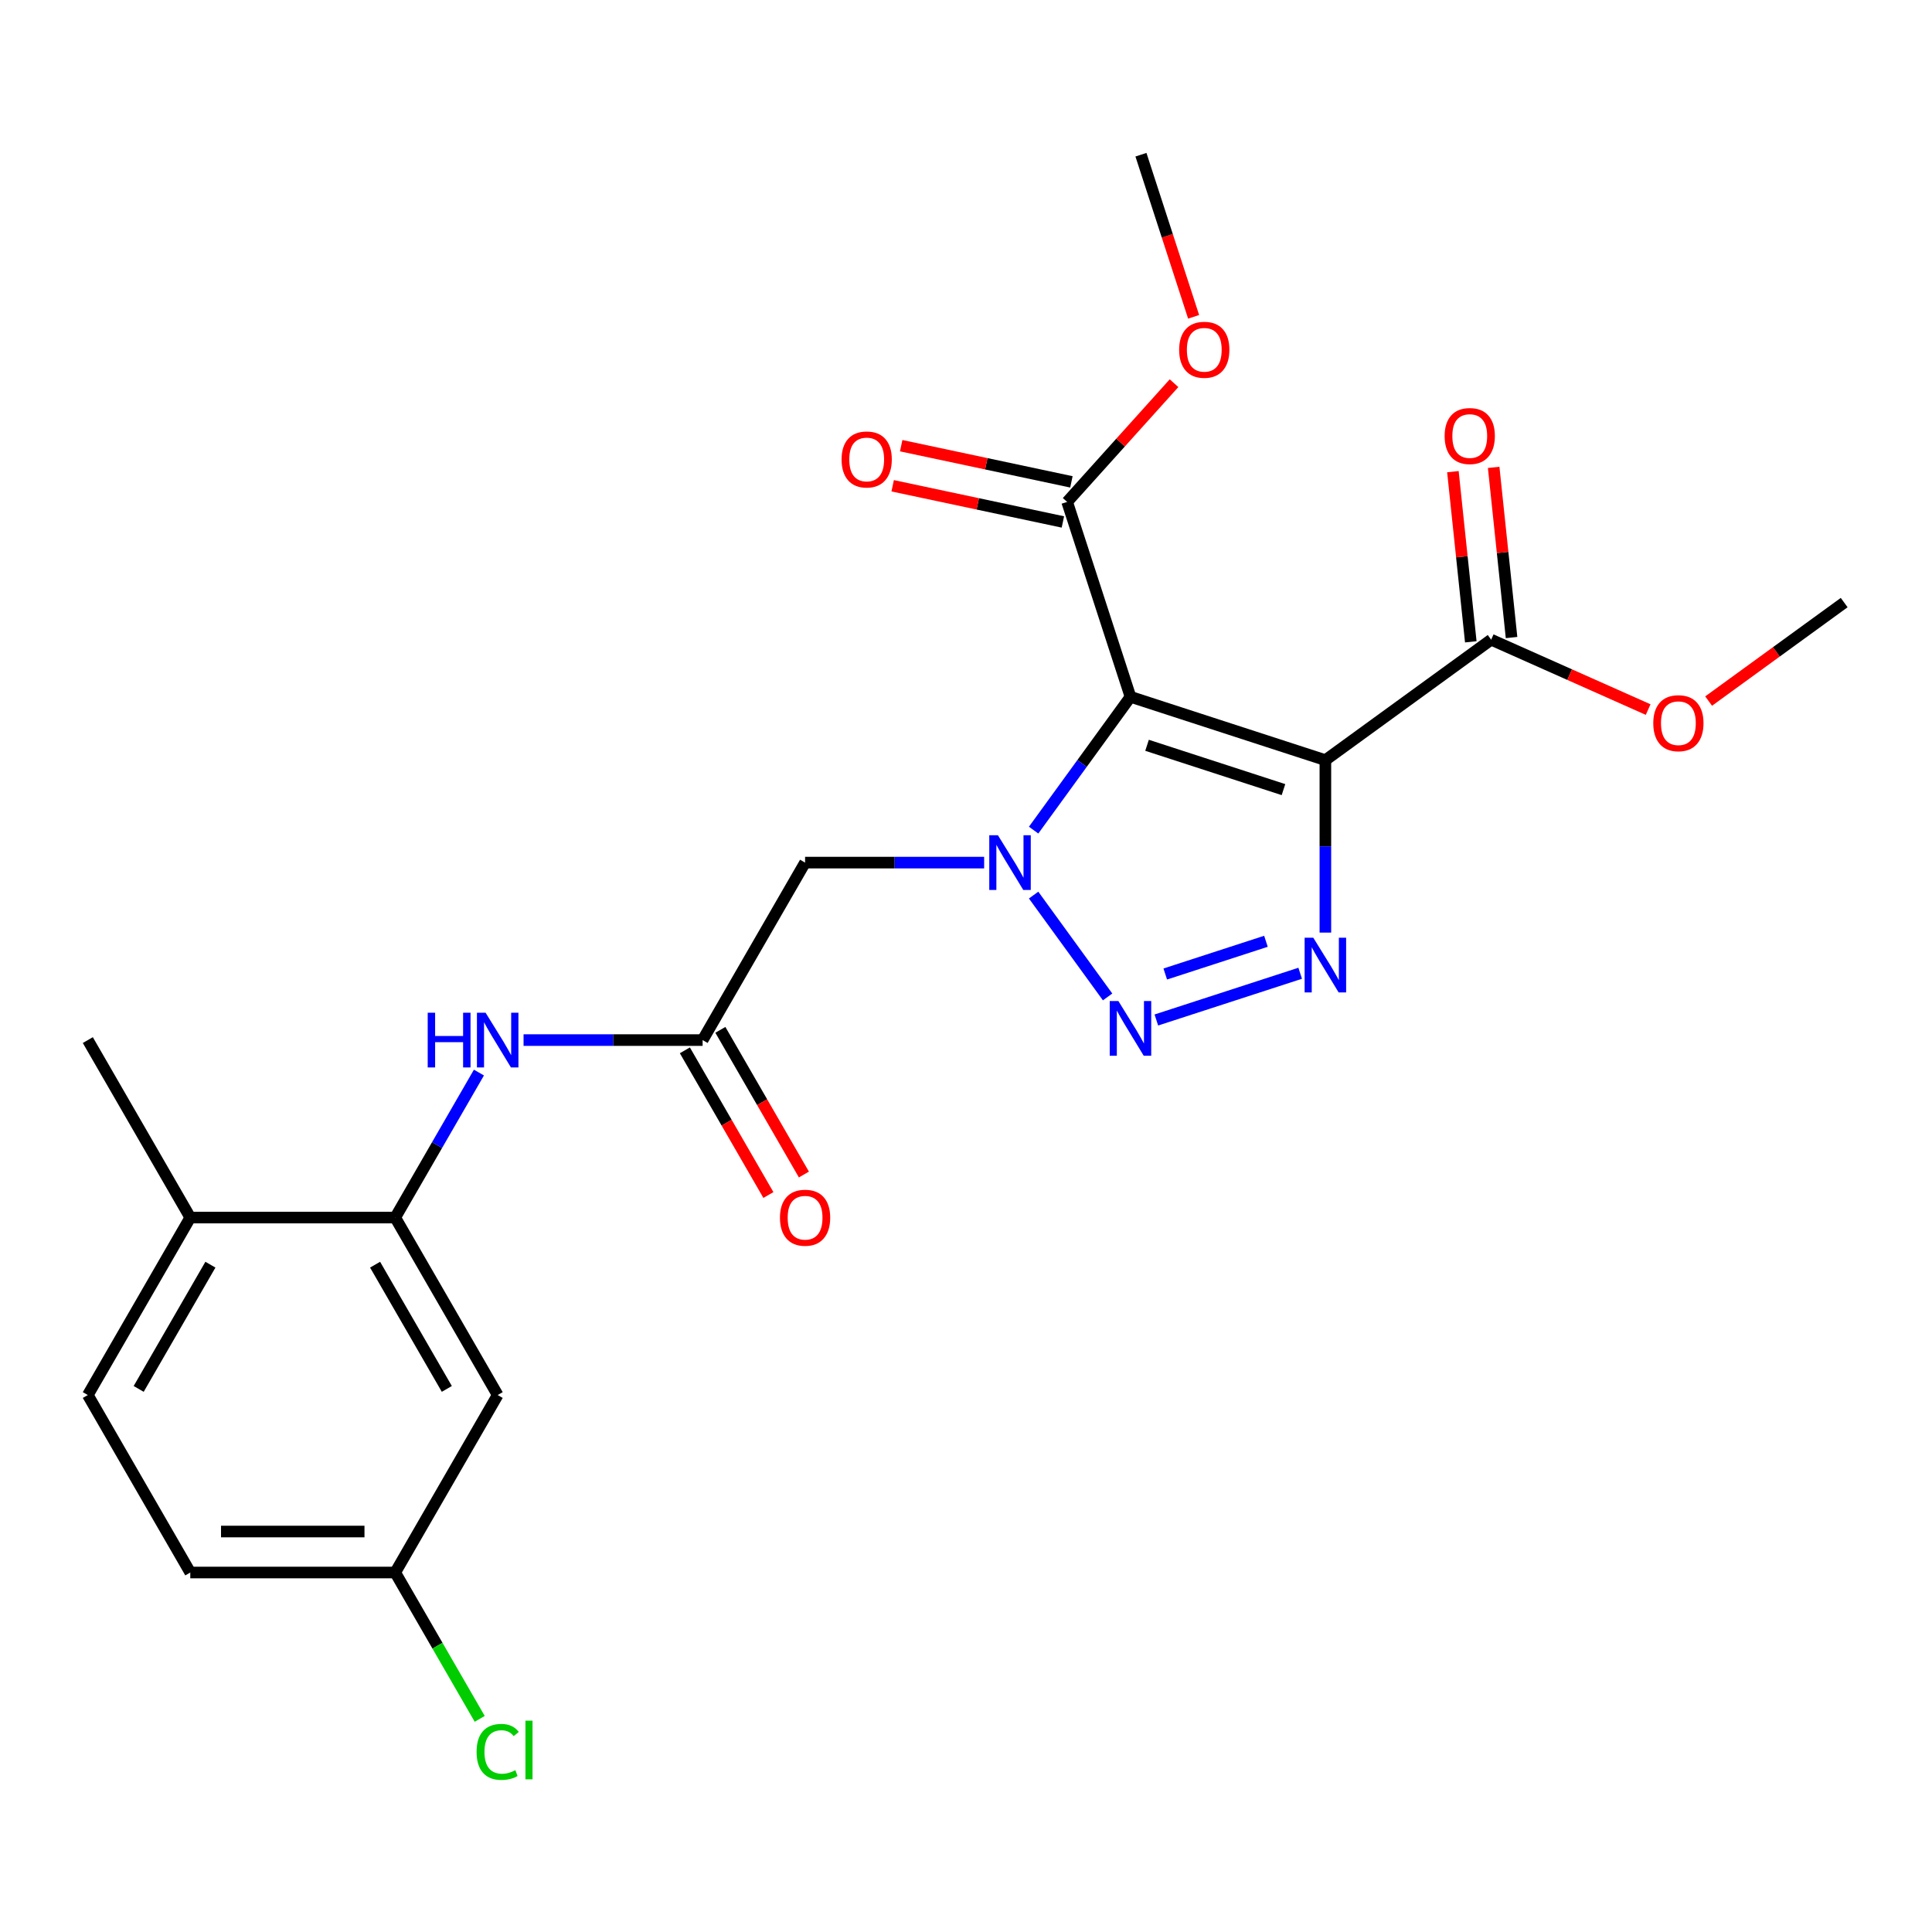 <?xml version='1.0' encoding='iso-8859-1'?>
<svg version='1.1' baseProfile='full'
              xmlns='http://www.w3.org/2000/svg'
                      xmlns:rdkit='http://www.rdkit.org/xml'
                      xmlns:xlink='http://www.w3.org/1999/xlink'
                  xml:space='preserve'
width='1000px' height='1000px' viewBox='0 0 1000 1000'>
<!-- END OF HEADER -->
<rect style='opacity:1.0;fill:#FFFFFF;stroke:none' width='1000' height='1000' x='0' y='0'> </rect>
<path class='bond-0' d='M 585.132,360.669 L 560.065,395.171' style='fill:none;fill-rule:evenodd;stroke:#000000;stroke-width:6px;stroke-linecap:butt;stroke-linejoin:miter;stroke-opacity:1' />
<path class='bond-0' d='M 560.065,395.171 L 534.998,429.672' style='fill:none;fill-rule:evenodd;stroke:#0000FF;stroke-width:6px;stroke-linecap:butt;stroke-linejoin:miter;stroke-opacity:1' />
<path class='bond-1' d='M 585.132,360.669 L 686.013,393.448' style='fill:none;fill-rule:evenodd;stroke:#000000;stroke-width:6px;stroke-linecap:butt;stroke-linejoin:miter;stroke-opacity:1' />
<path class='bond-1' d='M 593.708,385.762 L 664.325,408.707' style='fill:none;fill-rule:evenodd;stroke:#000000;stroke-width:6px;stroke-linecap:butt;stroke-linejoin:miter;stroke-opacity:1' />
<path class='bond-5' d='M 585.132,360.669 L 552.353,259.788' style='fill:none;fill-rule:evenodd;stroke:#000000;stroke-width:6px;stroke-linecap:butt;stroke-linejoin:miter;stroke-opacity:1' />
<path class='bond-2' d='M 534.998,463.296 L 573.295,516.007' style='fill:none;fill-rule:evenodd;stroke:#0000FF;stroke-width:6px;stroke-linecap:butt;stroke-linejoin:miter;stroke-opacity:1' />
<path class='bond-4' d='M 509.392,446.484 L 463.051,446.484' style='fill:none;fill-rule:evenodd;stroke:#0000FF;stroke-width:6px;stroke-linecap:butt;stroke-linejoin:miter;stroke-opacity:1' />
<path class='bond-4' d='M 463.051,446.484 L 416.71,446.484' style='fill:none;fill-rule:evenodd;stroke:#000000;stroke-width:6px;stroke-linecap:butt;stroke-linejoin:miter;stroke-opacity:1' />
<path class='bond-3' d='M 686.013,393.448 L 686.013,438.078' style='fill:none;fill-rule:evenodd;stroke:#000000;stroke-width:6px;stroke-linecap:butt;stroke-linejoin:miter;stroke-opacity:1' />
<path class='bond-3' d='M 686.013,438.078 L 686.013,482.709' style='fill:none;fill-rule:evenodd;stroke:#0000FF;stroke-width:6px;stroke-linecap:butt;stroke-linejoin:miter;stroke-opacity:1' />
<path class='bond-6' d='M 686.013,393.448 L 771.828,331.099' style='fill:none;fill-rule:evenodd;stroke:#000000;stroke-width:6px;stroke-linecap:butt;stroke-linejoin:miter;stroke-opacity:1' />
<path class='bond-24' d='M 598.523,527.948 L 672.973,503.758' style='fill:none;fill-rule:evenodd;stroke:#0000FF;stroke-width:6px;stroke-linecap:butt;stroke-linejoin:miter;stroke-opacity:1' />
<path class='bond-24' d='M 603.135,504.143 L 655.25,487.21' style='fill:none;fill-rule:evenodd;stroke:#0000FF;stroke-width:6px;stroke-linecap:butt;stroke-linejoin:miter;stroke-opacity:1' />
<path class='bond-7' d='M 416.71,446.484 L 363.674,538.346' style='fill:none;fill-rule:evenodd;stroke:#000000;stroke-width:6px;stroke-linecap:butt;stroke-linejoin:miter;stroke-opacity:1' />
<path class='bond-13' d='M 554.559,249.412 L 510.507,240.049' style='fill:none;fill-rule:evenodd;stroke:#000000;stroke-width:6px;stroke-linecap:butt;stroke-linejoin:miter;stroke-opacity:1' />
<path class='bond-13' d='M 510.507,240.049 L 466.455,230.685' style='fill:none;fill-rule:evenodd;stroke:#FF0000;stroke-width:6px;stroke-linecap:butt;stroke-linejoin:miter;stroke-opacity:1' />
<path class='bond-13' d='M 550.148,270.163 L 506.096,260.8' style='fill:none;fill-rule:evenodd;stroke:#000000;stroke-width:6px;stroke-linecap:butt;stroke-linejoin:miter;stroke-opacity:1' />
<path class='bond-13' d='M 506.096,260.8 L 462.044,251.436' style='fill:none;fill-rule:evenodd;stroke:#FF0000;stroke-width:6px;stroke-linecap:butt;stroke-linejoin:miter;stroke-opacity:1' />
<path class='bond-18' d='M 552.353,259.788 L 580.016,229.066' style='fill:none;fill-rule:evenodd;stroke:#000000;stroke-width:6px;stroke-linecap:butt;stroke-linejoin:miter;stroke-opacity:1' />
<path class='bond-18' d='M 580.016,229.066 L 607.678,198.343' style='fill:none;fill-rule:evenodd;stroke:#FF0000;stroke-width:6px;stroke-linecap:butt;stroke-linejoin:miter;stroke-opacity:1' />
<path class='bond-12' d='M 782.377,329.991 L 777.748,285.951' style='fill:none;fill-rule:evenodd;stroke:#000000;stroke-width:6px;stroke-linecap:butt;stroke-linejoin:miter;stroke-opacity:1' />
<path class='bond-12' d='M 777.748,285.951 L 773.12,241.911' style='fill:none;fill-rule:evenodd;stroke:#FF0000;stroke-width:6px;stroke-linecap:butt;stroke-linejoin:miter;stroke-opacity:1' />
<path class='bond-12' d='M 761.279,332.208 L 756.65,288.168' style='fill:none;fill-rule:evenodd;stroke:#000000;stroke-width:6px;stroke-linecap:butt;stroke-linejoin:miter;stroke-opacity:1' />
<path class='bond-12' d='M 756.65,288.168 L 752.021,244.128' style='fill:none;fill-rule:evenodd;stroke:#FF0000;stroke-width:6px;stroke-linecap:butt;stroke-linejoin:miter;stroke-opacity:1' />
<path class='bond-17' d='M 771.828,331.099 L 812.453,349.187' style='fill:none;fill-rule:evenodd;stroke:#000000;stroke-width:6px;stroke-linecap:butt;stroke-linejoin:miter;stroke-opacity:1' />
<path class='bond-17' d='M 812.453,349.187 L 853.079,367.275' style='fill:none;fill-rule:evenodd;stroke:#FF0000;stroke-width:6px;stroke-linecap:butt;stroke-linejoin:miter;stroke-opacity:1' />
<path class='bond-9' d='M 363.674,538.346 L 317.333,538.346' style='fill:none;fill-rule:evenodd;stroke:#000000;stroke-width:6px;stroke-linecap:butt;stroke-linejoin:miter;stroke-opacity:1' />
<path class='bond-9' d='M 317.333,538.346 L 270.993,538.346' style='fill:none;fill-rule:evenodd;stroke:#0000FF;stroke-width:6px;stroke-linecap:butt;stroke-linejoin:miter;stroke-opacity:1' />
<path class='bond-14' d='M 354.488,543.65 L 376.106,581.095' style='fill:none;fill-rule:evenodd;stroke:#000000;stroke-width:6px;stroke-linecap:butt;stroke-linejoin:miter;stroke-opacity:1' />
<path class='bond-14' d='M 376.106,581.095 L 397.725,618.54' style='fill:none;fill-rule:evenodd;stroke:#FF0000;stroke-width:6px;stroke-linecap:butt;stroke-linejoin:miter;stroke-opacity:1' />
<path class='bond-14' d='M 372.86,533.043 L 394.479,570.488' style='fill:none;fill-rule:evenodd;stroke:#000000;stroke-width:6px;stroke-linecap:butt;stroke-linejoin:miter;stroke-opacity:1' />
<path class='bond-14' d='M 394.479,570.488 L 416.098,607.933' style='fill:none;fill-rule:evenodd;stroke:#FF0000;stroke-width:6px;stroke-linecap:butt;stroke-linejoin:miter;stroke-opacity:1' />
<path class='bond-8' d='M 204.564,630.208 L 226.229,592.683' style='fill:none;fill-rule:evenodd;stroke:#000000;stroke-width:6px;stroke-linecap:butt;stroke-linejoin:miter;stroke-opacity:1' />
<path class='bond-8' d='M 226.229,592.683 L 247.894,555.158' style='fill:none;fill-rule:evenodd;stroke:#0000FF;stroke-width:6px;stroke-linecap:butt;stroke-linejoin:miter;stroke-opacity:1' />
<path class='bond-10' d='M 204.564,630.208 L 257.601,722.07' style='fill:none;fill-rule:evenodd;stroke:#000000;stroke-width:6px;stroke-linecap:butt;stroke-linejoin:miter;stroke-opacity:1' />
<path class='bond-10' d='M 194.147,654.595 L 231.273,718.898' style='fill:none;fill-rule:evenodd;stroke:#000000;stroke-width:6px;stroke-linecap:butt;stroke-linejoin:miter;stroke-opacity:1' />
<path class='bond-11' d='M 204.564,630.208 L 98.491,630.208' style='fill:none;fill-rule:evenodd;stroke:#000000;stroke-width:6px;stroke-linecap:butt;stroke-linejoin:miter;stroke-opacity:1' />
<path class='bond-16' d='M 257.601,722.07 L 204.564,813.932' style='fill:none;fill-rule:evenodd;stroke:#000000;stroke-width:6px;stroke-linecap:butt;stroke-linejoin:miter;stroke-opacity:1' />
<path class='bond-15' d='M 98.491,630.208 L 45.455,722.07' style='fill:none;fill-rule:evenodd;stroke:#000000;stroke-width:6px;stroke-linecap:butt;stroke-linejoin:miter;stroke-opacity:1' />
<path class='bond-15' d='M 108.908,654.595 L 71.782,718.898' style='fill:none;fill-rule:evenodd;stroke:#000000;stroke-width:6px;stroke-linecap:butt;stroke-linejoin:miter;stroke-opacity:1' />
<path class='bond-21' d='M 98.491,630.208 L 45.455,538.346' style='fill:none;fill-rule:evenodd;stroke:#000000;stroke-width:6px;stroke-linecap:butt;stroke-linejoin:miter;stroke-opacity:1' />
<path class='bond-19' d='M 45.455,722.07 L 98.491,813.932' style='fill:none;fill-rule:evenodd;stroke:#000000;stroke-width:6px;stroke-linecap:butt;stroke-linejoin:miter;stroke-opacity:1' />
<path class='bond-20' d='M 204.564,813.932 L 226.431,851.807' style='fill:none;fill-rule:evenodd;stroke:#000000;stroke-width:6px;stroke-linecap:butt;stroke-linejoin:miter;stroke-opacity:1' />
<path class='bond-20' d='M 226.431,851.807 L 248.299,889.682' style='fill:none;fill-rule:evenodd;stroke:#00CC00;stroke-width:6px;stroke-linecap:butt;stroke-linejoin:miter;stroke-opacity:1' />
<path class='bond-25' d='M 204.564,813.932 L 98.491,813.932' style='fill:none;fill-rule:evenodd;stroke:#000000;stroke-width:6px;stroke-linecap:butt;stroke-linejoin:miter;stroke-opacity:1' />
<path class='bond-25' d='M 188.653,792.717 L 114.402,792.717' style='fill:none;fill-rule:evenodd;stroke:#000000;stroke-width:6px;stroke-linecap:butt;stroke-linejoin:miter;stroke-opacity:1' />
<path class='bond-23' d='M 884.382,362.872 L 919.464,337.383' style='fill:none;fill-rule:evenodd;stroke:#FF0000;stroke-width:6px;stroke-linecap:butt;stroke-linejoin:miter;stroke-opacity:1' />
<path class='bond-23' d='M 919.464,337.383 L 954.545,311.895' style='fill:none;fill-rule:evenodd;stroke:#000000;stroke-width:6px;stroke-linecap:butt;stroke-linejoin:miter;stroke-opacity:1' />
<path class='bond-22' d='M 617.815,163.988 L 604.183,122.033' style='fill:none;fill-rule:evenodd;stroke:#FF0000;stroke-width:6px;stroke-linecap:butt;stroke-linejoin:miter;stroke-opacity:1' />
<path class='bond-22' d='M 604.183,122.033 L 590.552,80.079' style='fill:none;fill-rule:evenodd;stroke:#000000;stroke-width:6px;stroke-linecap:butt;stroke-linejoin:miter;stroke-opacity:1' />
<path  class='atom-1' d='M 516.523 432.324
L 525.803 447.324
Q 526.723 448.804, 528.203 451.484
Q 529.683 454.164, 529.763 454.324
L 529.763 432.324
L 533.523 432.324
L 533.523 460.644
L 529.643 460.644
L 519.683 444.244
Q 518.523 442.324, 517.283 440.124
Q 516.083 437.924, 515.723 437.244
L 515.723 460.644
L 512.043 460.644
L 512.043 432.324
L 516.523 432.324
' fill='#0000FF'/>
<path  class='atom-3' d='M 578.872 518.139
L 588.152 533.139
Q 589.072 534.619, 590.552 537.299
Q 592.032 539.979, 592.112 540.139
L 592.112 518.139
L 595.872 518.139
L 595.872 546.459
L 591.992 546.459
L 582.032 530.059
Q 580.872 528.139, 579.632 525.939
Q 578.432 523.739, 578.072 523.059
L 578.072 546.459
L 574.392 546.459
L 574.392 518.139
L 578.872 518.139
' fill='#0000FF'/>
<path  class='atom-4' d='M 679.753 485.361
L 689.033 500.361
Q 689.953 501.841, 691.433 504.521
Q 692.913 507.201, 692.993 507.361
L 692.993 485.361
L 696.753 485.361
L 696.753 513.681
L 692.873 513.681
L 682.913 497.281
Q 681.753 495.361, 680.513 493.161
Q 679.313 490.961, 678.953 490.281
L 678.953 513.681
L 675.273 513.681
L 675.273 485.361
L 679.753 485.361
' fill='#0000FF'/>
<path  class='atom-10' d='M 221.381 524.186
L 225.221 524.186
L 225.221 536.226
L 239.701 536.226
L 239.701 524.186
L 243.541 524.186
L 243.541 552.506
L 239.701 552.506
L 239.701 539.426
L 225.221 539.426
L 225.221 552.506
L 221.381 552.506
L 221.381 524.186
' fill='#0000FF'/>
<path  class='atom-10' d='M 251.341 524.186
L 260.621 539.186
Q 261.541 540.666, 263.021 543.346
Q 264.501 546.026, 264.581 546.186
L 264.581 524.186
L 268.341 524.186
L 268.341 552.506
L 264.461 552.506
L 254.501 536.106
Q 253.341 534.186, 252.101 531.986
Q 250.901 529.786, 250.541 529.106
L 250.541 552.506
L 246.861 552.506
L 246.861 524.186
L 251.341 524.186
' fill='#0000FF'/>
<path  class='atom-13' d='M 747.74 225.687
Q 747.74 218.887, 751.1 215.087
Q 754.46 211.287, 760.74 211.287
Q 767.02 211.287, 770.38 215.087
Q 773.74 218.887, 773.74 225.687
Q 773.74 232.567, 770.34 236.487
Q 766.94 240.367, 760.74 240.367
Q 754.5 240.367, 751.1 236.487
Q 747.74 232.607, 747.74 225.687
M 760.74 237.167
Q 765.06 237.167, 767.38 234.287
Q 769.74 231.367, 769.74 225.687
Q 769.74 220.127, 767.38 217.327
Q 765.06 214.487, 760.74 214.487
Q 756.42 214.487, 754.06 217.287
Q 751.74 220.087, 751.74 225.687
Q 751.74 231.407, 754.06 234.287
Q 756.42 237.167, 760.74 237.167
' fill='#FF0000'/>
<path  class='atom-14' d='M 435.598 237.814
Q 435.598 231.014, 438.958 227.214
Q 442.318 223.414, 448.598 223.414
Q 454.878 223.414, 458.238 227.214
Q 461.598 231.014, 461.598 237.814
Q 461.598 244.694, 458.198 248.614
Q 454.798 252.494, 448.598 252.494
Q 442.358 252.494, 438.958 248.614
Q 435.598 244.734, 435.598 237.814
M 448.598 249.294
Q 452.918 249.294, 455.238 246.414
Q 457.598 243.494, 457.598 237.814
Q 457.598 232.254, 455.238 229.454
Q 452.918 226.614, 448.598 226.614
Q 444.278 226.614, 441.918 229.414
Q 439.598 232.214, 439.598 237.814
Q 439.598 243.534, 441.918 246.414
Q 444.278 249.294, 448.598 249.294
' fill='#FF0000'/>
<path  class='atom-15' d='M 403.71 630.288
Q 403.71 623.488, 407.07 619.688
Q 410.43 615.888, 416.71 615.888
Q 422.99 615.888, 426.35 619.688
Q 429.71 623.488, 429.71 630.288
Q 429.71 637.168, 426.31 641.088
Q 422.91 644.968, 416.71 644.968
Q 410.47 644.968, 407.07 641.088
Q 403.71 637.208, 403.71 630.288
M 416.71 641.768
Q 421.03 641.768, 423.35 638.888
Q 425.71 635.968, 425.71 630.288
Q 425.71 624.728, 423.35 621.928
Q 421.03 619.088, 416.71 619.088
Q 412.39 619.088, 410.03 621.888
Q 407.71 624.688, 407.71 630.288
Q 407.71 636.008, 410.03 638.888
Q 412.39 641.768, 416.71 641.768
' fill='#FF0000'/>
<path  class='atom-18' d='M 855.731 374.323
Q 855.731 367.523, 859.091 363.723
Q 862.451 359.923, 868.731 359.923
Q 875.011 359.923, 878.371 363.723
Q 881.731 367.523, 881.731 374.323
Q 881.731 381.203, 878.331 385.123
Q 874.931 389.003, 868.731 389.003
Q 862.491 389.003, 859.091 385.123
Q 855.731 381.243, 855.731 374.323
M 868.731 385.803
Q 873.051 385.803, 875.371 382.923
Q 877.731 380.003, 877.731 374.323
Q 877.731 368.763, 875.371 365.963
Q 873.051 363.123, 868.731 363.123
Q 864.411 363.123, 862.051 365.923
Q 859.731 368.723, 859.731 374.323
Q 859.731 380.043, 862.051 382.923
Q 864.411 385.803, 868.731 385.803
' fill='#FF0000'/>
<path  class='atom-19' d='M 610.33 181.04
Q 610.33 174.24, 613.69 170.44
Q 617.05 166.64, 623.33 166.64
Q 629.61 166.64, 632.97 170.44
Q 636.33 174.24, 636.33 181.04
Q 636.33 187.92, 632.93 191.84
Q 629.53 195.72, 623.33 195.72
Q 617.09 195.72, 613.69 191.84
Q 610.33 187.96, 610.33 181.04
M 623.33 192.52
Q 627.65 192.52, 629.97 189.64
Q 632.33 186.72, 632.33 181.04
Q 632.33 175.48, 629.97 172.68
Q 627.65 169.84, 623.33 169.84
Q 619.01 169.84, 616.65 172.64
Q 614.33 175.44, 614.33 181.04
Q 614.33 186.76, 616.65 189.64
Q 619.01 192.52, 623.33 192.52
' fill='#FF0000'/>
<path  class='atom-21' d='M 246.681 906.774
Q 246.681 899.734, 249.961 896.054
Q 253.281 892.334, 259.561 892.334
Q 265.401 892.334, 268.521 896.454
L 265.881 898.614
Q 263.601 895.614, 259.561 895.614
Q 255.281 895.614, 253.001 898.494
Q 250.761 901.334, 250.761 906.774
Q 250.761 912.374, 253.081 915.254
Q 255.441 918.134, 260.001 918.134
Q 263.121 918.134, 266.761 916.254
L 267.881 919.254
Q 266.401 920.214, 264.161 920.774
Q 261.921 921.334, 259.441 921.334
Q 253.281 921.334, 249.961 917.574
Q 246.681 913.814, 246.681 906.774
' fill='#00CC00'/>
<path  class='atom-21' d='M 271.961 890.614
L 275.641 890.614
L 275.641 920.974
L 271.961 920.974
L 271.961 890.614
' fill='#00CC00'/>
</svg>
